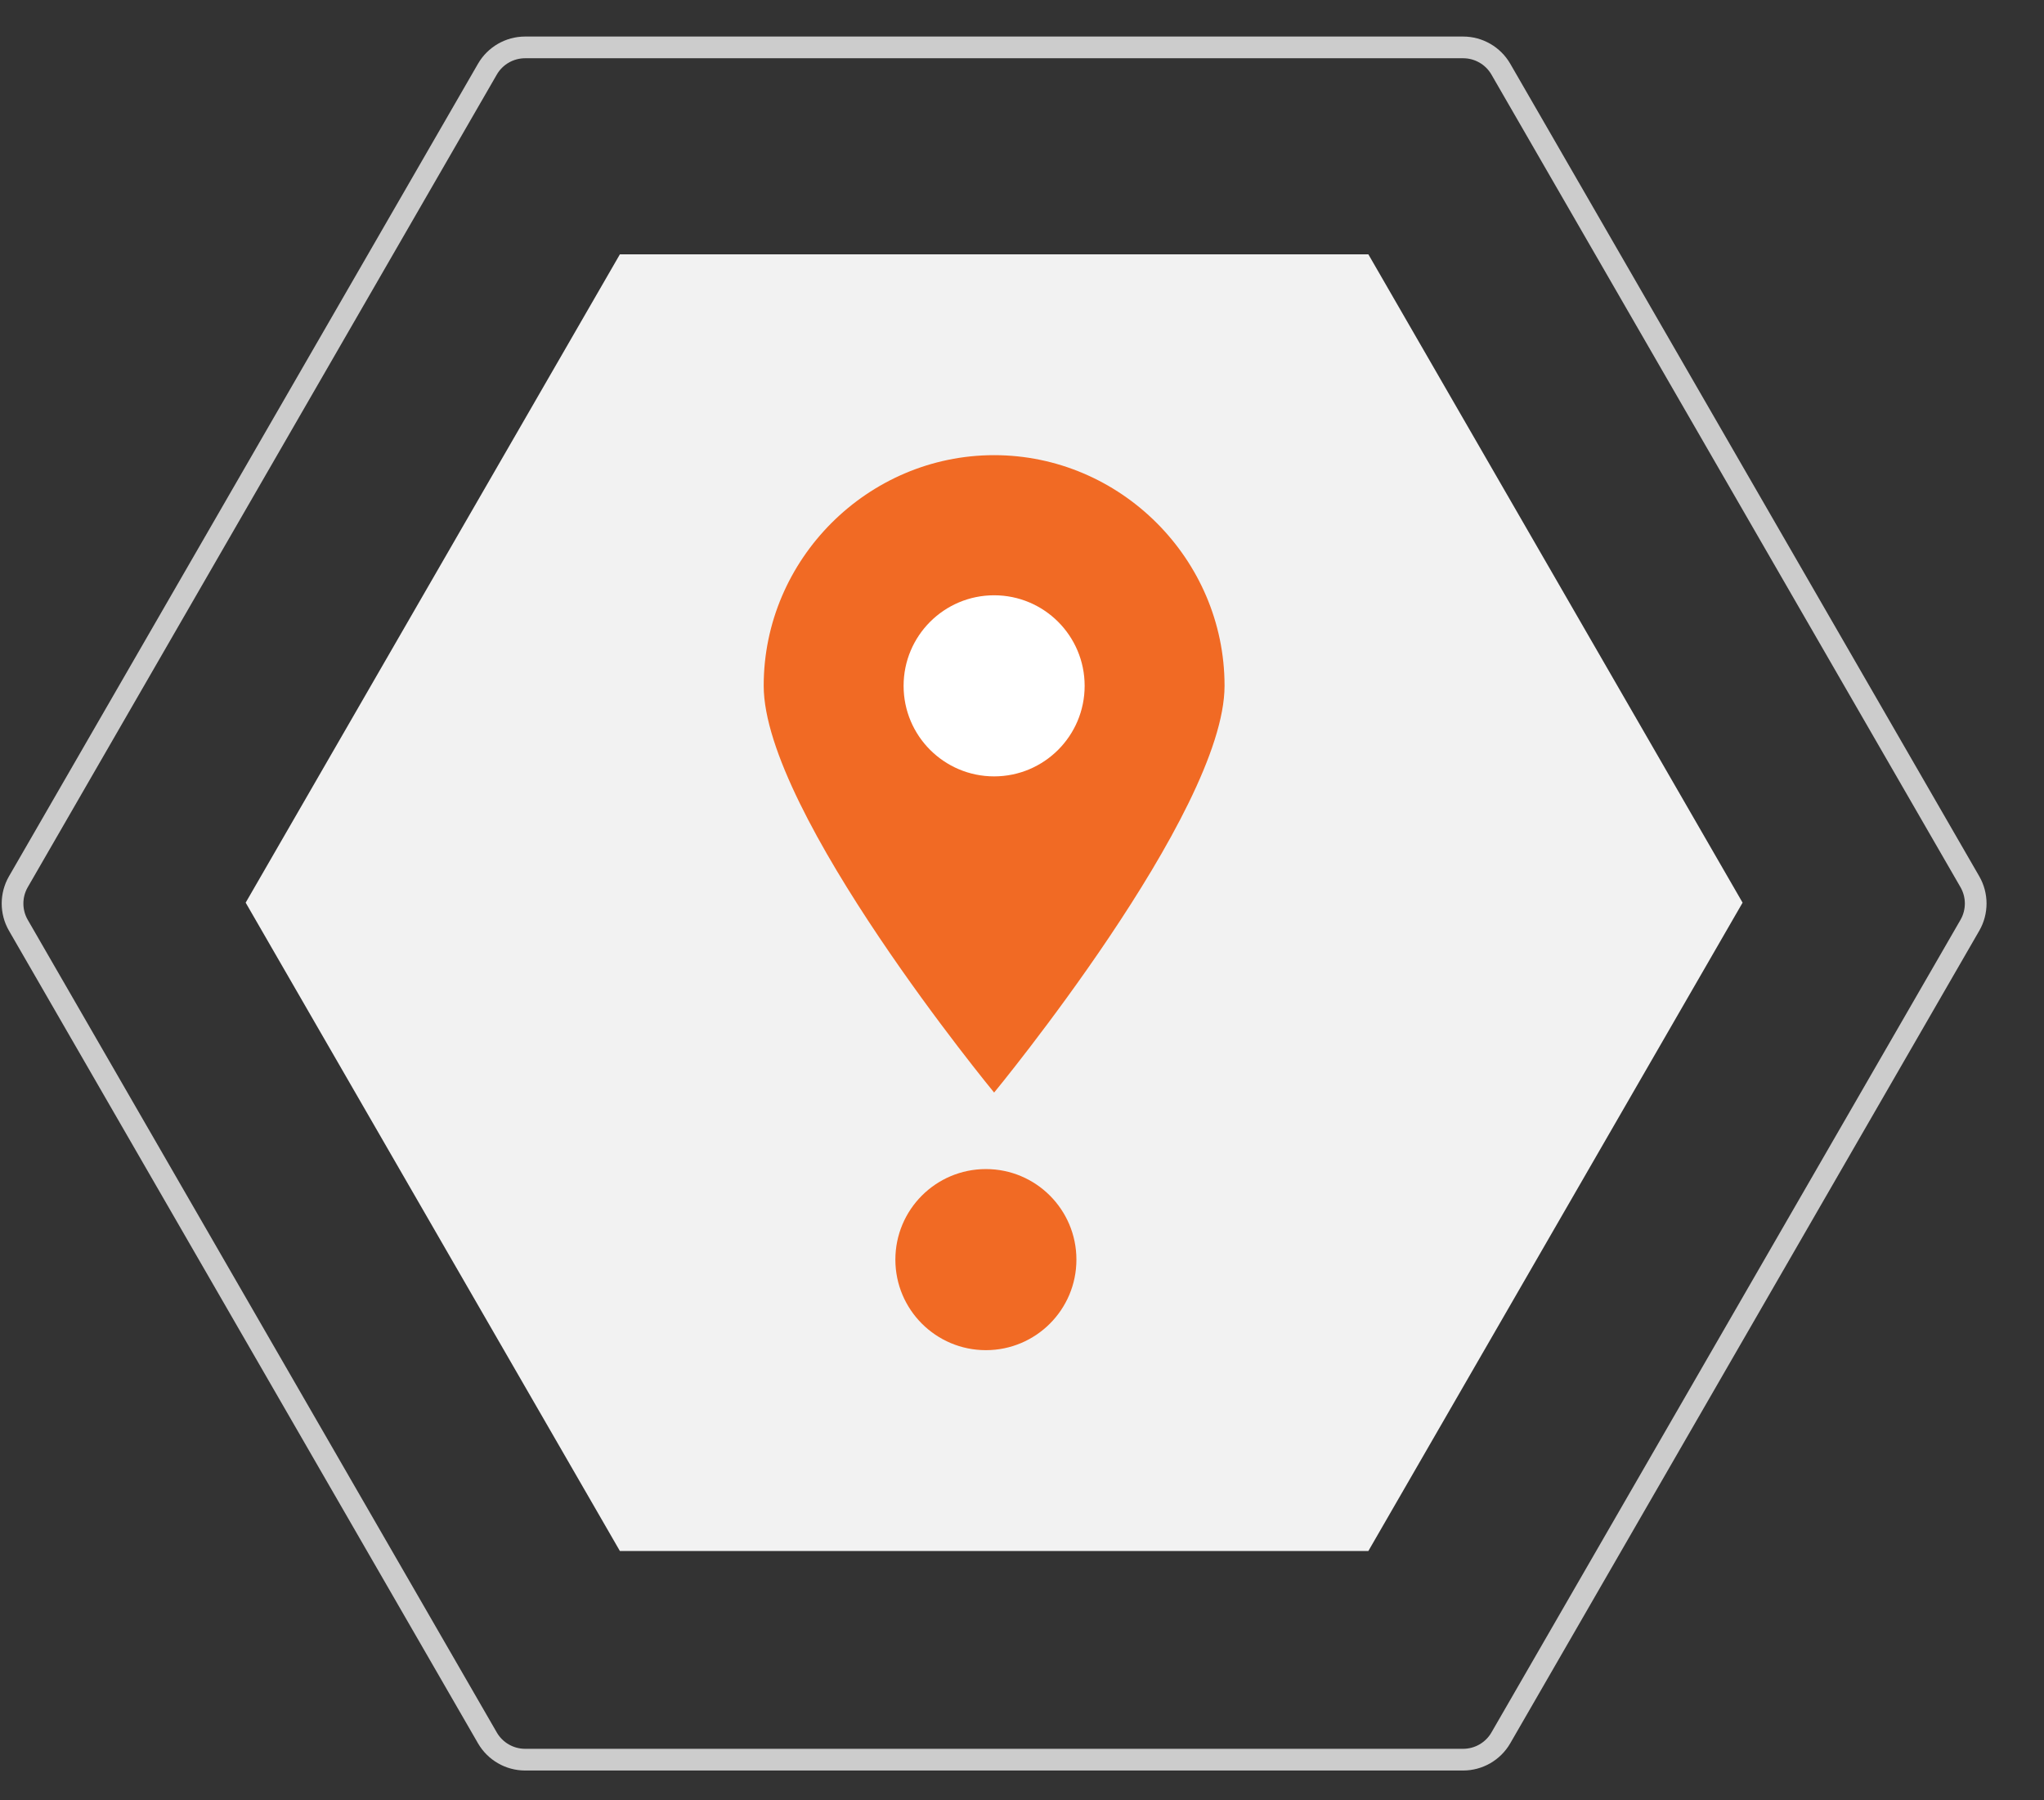 <?xml version="1.0" encoding="UTF-8" standalone="no"?><!DOCTYPE svg PUBLIC "-//W3C//DTD SVG 1.1//EN" "http://www.w3.org/Graphics/SVG/1.1/DTD/svg11.dtd"><svg width="100%" height="100%" viewBox="0 0 1817 1600" version="1.1" xmlns="http://www.w3.org/2000/svg" xmlns:xlink="http://www.w3.org/1999/xlink" xml:space="preserve" xmlns:serif="http://www.serif.com/" style="fill-rule:evenodd;clip-rule:evenodd;stroke-linejoin:round;stroke-miterlimit:2;"><rect x="0" y="0" width="1817" height="1600" fill="#333333" stroke="none"/><path d="M551.05,1378.41l665.336,0l332.669,-576.198l-332.668,-576.198l-665.337,0l-332.668,576.198l332.668,576.198Z" style="fill:#f2f2f2;fill-rule:nonzero;"/><path d="M1300.72,1573.48l-834.004,0c-17.203,-0.027 -33.143,-9.231 -41.769,-24.114l-417.002,-722.276c-8.578,-14.911 -8.578,-33.318 0.001,-48.228l417.003,-722.266c8.624,-14.884 24.565,-24.088 41.767,-24.115l834.006,0c17.202,0.027 33.143,9.231 41.767,24.115l417.002,722.266c8.578,14.911 8.578,33.318 0,48.228l-417.003,722.276c-8.624,14.884 -24.565,24.088 -41.768,24.114Zm-834.004,-1521.71c-10.322,0.016 -19.887,5.538 -25.062,14.468l-417.002,722.266c-5.147,8.947 -5.146,19.991 0.001,28.938l417.001,722.275c5.175,8.93 14.74,14.452 25.062,14.469l834.004,-0c10.322,-0.016 19.886,-5.538 25.06,-14.469l417.005,-722.275c5.146,-8.947 5.146,-19.991 -0,-28.938l-417.005,-722.266c-5.174,-8.93 -14.738,-14.452 -25.059,-14.468l-834.005,-0Z" style="fill:#ccc;fill-rule:nonzero;"/><path d="M1088.55,609.51c-0,113.126 -204.832,361.468 -204.832,361.468c0,-0 -204.831,-248.342 -204.831,-361.468c0,-0.056 -0,-0.111 -0,-0.167c-0,-112.367 92.464,-204.832 204.832,-204.832c112.303,0 204.739,92.36 204.831,204.664l-0,0.335Z" style="fill:#f16a24;fill-rule:nonzero;"/><circle cx="883.718" cy="609.51" r="80.47" style="fill:#fff;"/><circle cx="876.403" cy="1119.44" r="80.47" style="fill:#f16a24;"/></svg>